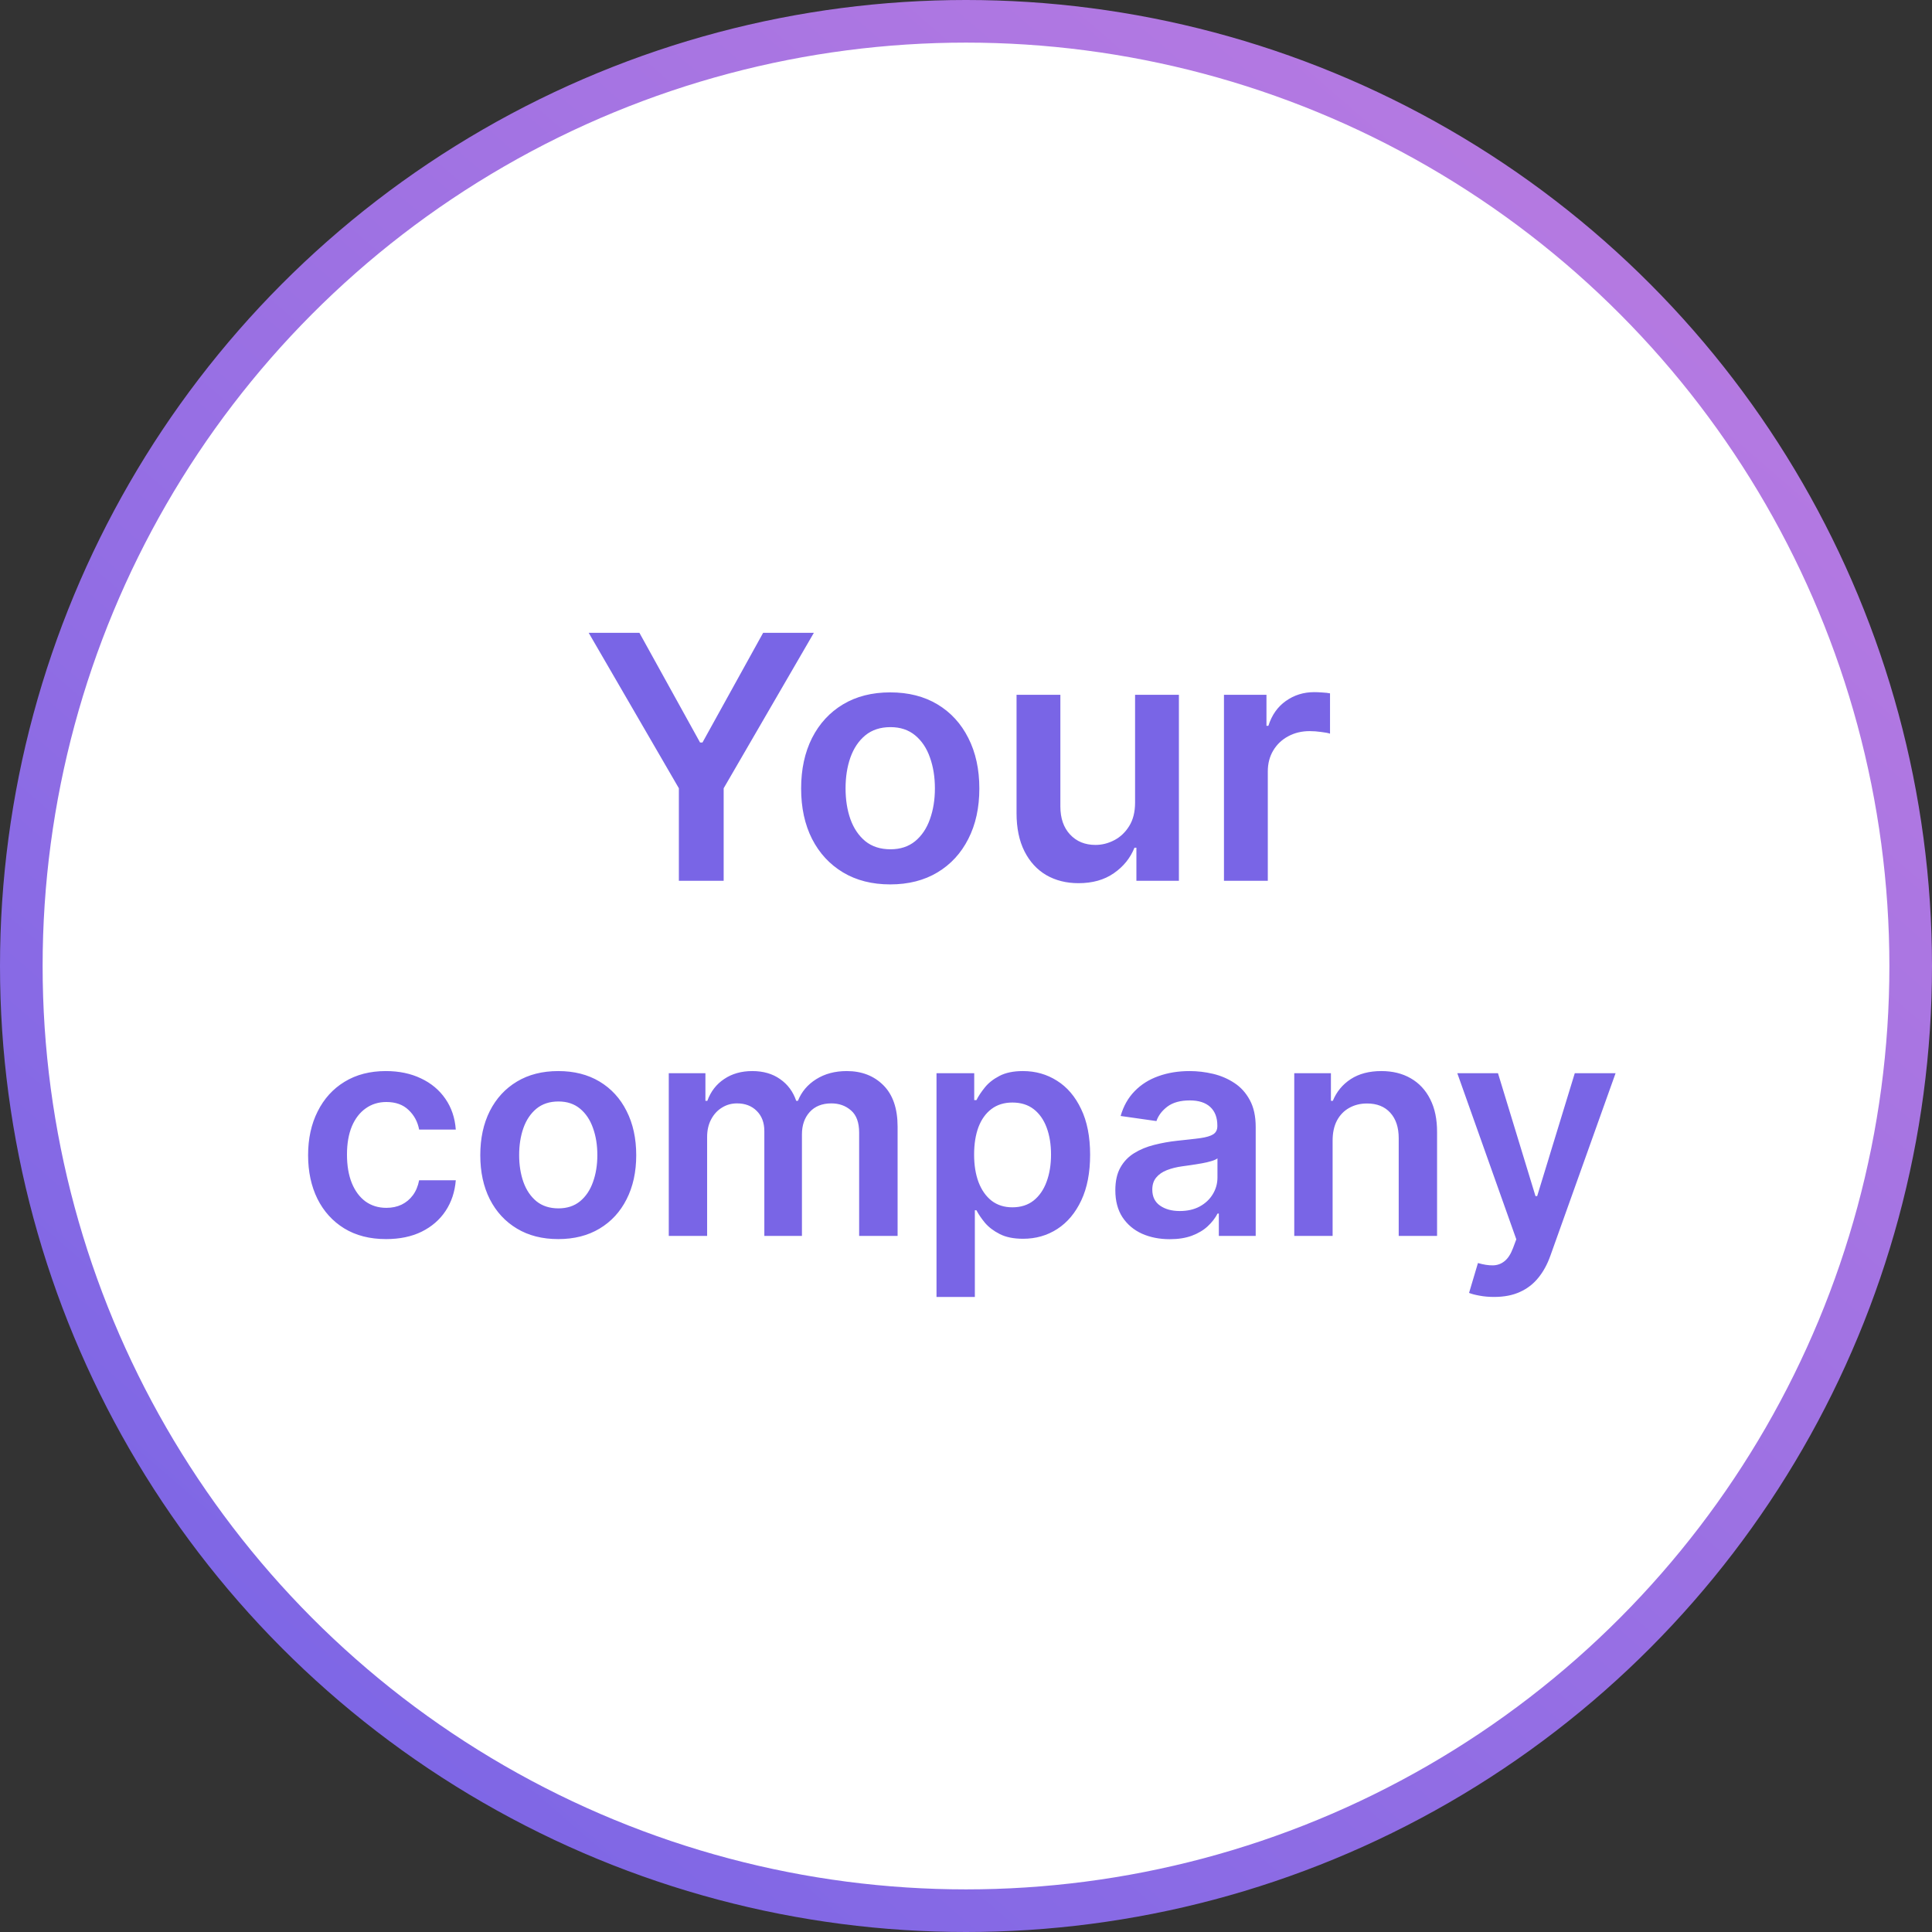 <?xml version="1.0" encoding="UTF-8"?> <svg xmlns="http://www.w3.org/2000/svg" width="136" height="136" viewBox="0 0 136 136" fill="none"><rect x="0" y="0" width="136" height="136" fill="#333333" stroke="none"/> <circle cx="68" cy="68" r="66.5" fill="white" stroke="url(#paint0_linear_2110_532)" stroke-width="3"></circle> <path d="M41.439 44.545H45.01L49.279 52.267H49.45L53.72 44.545H57.291L50.941 55.489V62H47.788V55.489L41.439 44.545ZM62.666 62.256C61.388 62.256 60.28 61.974 59.343 61.412C58.405 60.849 57.678 60.062 57.161 59.051C56.65 58.04 56.394 56.858 56.394 55.506C56.394 54.153 56.65 52.969 57.161 51.952C57.678 50.935 58.405 50.145 59.343 49.582C60.28 49.02 61.388 48.739 62.666 48.739C63.945 48.739 65.053 49.02 65.99 49.582C66.928 50.145 67.652 50.935 68.164 51.952C68.681 52.969 68.939 54.153 68.939 55.506C68.939 56.858 68.681 58.04 68.164 59.051C67.652 60.062 66.928 60.849 65.99 61.412C65.053 61.974 63.945 62.256 62.666 62.256ZM62.684 59.784C63.377 59.784 63.956 59.594 64.422 59.213C64.888 58.827 65.235 58.31 65.462 57.662C65.695 57.014 65.811 56.293 65.811 55.497C65.811 54.696 65.695 53.972 65.462 53.324C65.235 52.67 64.888 52.151 64.422 51.764C63.956 51.378 63.377 51.185 62.684 51.185C61.973 51.185 61.383 51.378 60.911 51.764C60.445 52.151 60.096 52.67 59.863 53.324C59.635 53.972 59.522 54.696 59.522 55.497C59.522 56.293 59.635 57.014 59.863 57.662C60.096 58.31 60.445 58.827 60.911 59.213C61.383 59.594 61.973 59.784 62.684 59.784ZM79.902 56.494V48.909H82.987V62H79.995V59.673H79.859C79.564 60.406 79.078 61.006 78.402 61.472C77.731 61.938 76.904 62.17 75.921 62.17C75.064 62.17 74.305 61.98 73.646 61.599C72.993 61.213 72.481 60.653 72.112 59.92C71.743 59.182 71.558 58.29 71.558 57.244V48.909H74.643V56.767C74.643 57.597 74.87 58.256 75.325 58.744C75.779 59.233 76.376 59.477 77.115 59.477C77.569 59.477 78.01 59.367 78.436 59.145C78.862 58.923 79.211 58.594 79.484 58.156C79.762 57.713 79.902 57.159 79.902 56.494ZM86.159 62V48.909H89.151V51.091H89.287C89.526 50.335 89.935 49.753 90.515 49.344C91.1 48.929 91.767 48.722 92.517 48.722C92.688 48.722 92.878 48.73 93.088 48.747C93.304 48.758 93.483 48.778 93.625 48.807V51.645C93.495 51.599 93.287 51.56 93.003 51.526C92.725 51.486 92.455 51.466 92.194 51.466C91.631 51.466 91.125 51.588 90.677 51.832C90.233 52.071 89.884 52.403 89.628 52.83C89.373 53.256 89.245 53.747 89.245 54.304V62H86.159ZM27.177 87.224C26.034 87.224 25.052 86.973 24.231 86.471C23.416 85.968 22.787 85.275 22.345 84.39C21.907 83.5 21.688 82.476 21.688 81.317C21.688 80.154 21.912 79.127 22.36 78.238C22.807 77.343 23.438 76.647 24.254 76.15C25.074 75.647 26.044 75.396 27.162 75.396C28.092 75.396 28.915 75.568 29.631 75.911C30.351 76.249 30.926 76.729 31.353 77.35C31.781 77.967 32.024 78.688 32.084 79.513H29.504C29.399 78.961 29.151 78.501 28.758 78.133C28.37 77.76 27.851 77.574 27.199 77.574C26.648 77.574 26.163 77.723 25.745 78.021C25.328 78.315 25.002 78.737 24.768 79.289C24.54 79.841 24.425 80.502 24.425 81.273C24.425 82.053 24.54 82.724 24.768 83.286C24.997 83.843 25.318 84.273 25.73 84.576C26.148 84.875 26.638 85.024 27.199 85.024C27.597 85.024 27.953 84.949 28.266 84.8C28.584 84.646 28.85 84.425 29.064 84.136C29.277 83.848 29.424 83.498 29.504 83.085H32.084C32.019 83.895 31.781 84.614 31.368 85.24C30.955 85.862 30.394 86.349 29.683 86.702C28.972 87.05 28.137 87.224 27.177 87.224ZM39.297 87.224C38.178 87.224 37.209 86.978 36.389 86.485C35.568 85.993 34.932 85.305 34.48 84.42C34.032 83.535 33.809 82.501 33.809 81.317C33.809 80.134 34.032 79.098 34.48 78.208C34.932 77.318 35.568 76.627 36.389 76.135C37.209 75.642 38.178 75.396 39.297 75.396C40.416 75.396 41.385 75.642 42.206 76.135C43.026 76.627 43.66 77.318 44.107 78.208C44.559 79.098 44.786 80.134 44.786 81.317C44.786 82.501 44.559 83.535 44.107 84.42C43.66 85.305 43.026 85.993 42.206 86.485C41.385 86.978 40.416 87.224 39.297 87.224ZM39.312 85.061C39.919 85.061 40.426 84.894 40.833 84.561C41.241 84.223 41.544 83.771 41.743 83.204C41.947 82.637 42.049 82.006 42.049 81.31C42.049 80.609 41.947 79.975 41.743 79.408C41.544 78.837 41.241 78.382 40.833 78.044C40.426 77.706 39.919 77.537 39.312 77.537C38.691 77.537 38.173 77.706 37.761 78.044C37.353 78.382 37.047 78.837 36.844 79.408C36.645 79.975 36.545 80.609 36.545 81.31C36.545 82.006 36.645 82.637 36.844 83.204C37.047 83.771 37.353 84.223 37.761 84.561C38.173 84.894 38.691 85.061 39.312 85.061ZM47.077 87V75.546H49.657V77.492H49.791C50.03 76.836 50.425 76.323 50.977 75.956C51.529 75.583 52.188 75.396 52.953 75.396C53.729 75.396 54.383 75.585 54.915 75.963C55.452 76.336 55.83 76.846 56.048 77.492H56.168C56.421 76.856 56.849 76.348 57.45 75.971C58.057 75.588 58.775 75.396 59.605 75.396C60.659 75.396 61.52 75.729 62.186 76.396C62.852 77.062 63.185 78.034 63.185 79.311V87H60.478V79.729C60.478 79.018 60.289 78.499 59.911 78.171C59.533 77.837 59.071 77.671 58.524 77.671C57.873 77.671 57.363 77.875 56.995 78.282C56.632 78.685 56.451 79.21 56.451 79.856V87H53.804V79.617C53.804 79.026 53.625 78.553 53.267 78.2C52.914 77.847 52.451 77.671 51.88 77.671C51.492 77.671 51.139 77.77 50.821 77.969C50.502 78.163 50.249 78.439 50.06 78.797C49.871 79.15 49.777 79.562 49.777 80.035V87H47.077ZM65.924 91.296V75.546H68.579V77.44H68.735C68.874 77.161 69.071 76.865 69.324 76.552C69.578 76.234 69.921 75.963 70.353 75.739C70.786 75.511 71.338 75.396 72.009 75.396C72.894 75.396 73.692 75.623 74.403 76.075C75.119 76.522 75.685 77.186 76.103 78.066C76.526 78.941 76.737 80.015 76.737 81.288C76.737 82.546 76.531 83.614 76.118 84.494C75.705 85.374 75.144 86.046 74.433 86.508C73.722 86.97 72.916 87.201 72.016 87.201C71.36 87.201 70.816 87.092 70.383 86.873C69.951 86.654 69.603 86.391 69.339 86.083C69.081 85.769 68.879 85.474 68.735 85.195H68.623V91.296H65.924ZM68.571 81.273C68.571 82.013 68.675 82.662 68.884 83.219C69.098 83.776 69.404 84.211 69.802 84.524C70.204 84.832 70.692 84.987 71.263 84.987C71.86 84.987 72.359 84.827 72.762 84.509C73.165 84.186 73.468 83.746 73.672 83.189C73.881 82.627 73.985 81.989 73.985 81.273C73.985 80.562 73.883 79.93 73.679 79.379C73.475 78.827 73.172 78.394 72.77 78.081C72.367 77.768 71.865 77.611 71.263 77.611C70.686 77.611 70.197 77.763 69.794 78.066C69.391 78.369 69.086 78.794 68.877 79.341C68.673 79.888 68.571 80.532 68.571 81.273ZM82.345 87.231C81.619 87.231 80.965 87.102 80.384 86.843C79.807 86.58 79.35 86.192 79.011 85.68C78.678 85.168 78.512 84.537 78.512 83.786C78.512 83.14 78.631 82.605 78.87 82.183C79.108 81.76 79.434 81.422 79.847 81.168C80.259 80.915 80.724 80.723 81.241 80.594C81.763 80.46 82.303 80.363 82.859 80.303C83.531 80.234 84.075 80.171 84.493 80.117C84.91 80.057 85.213 79.968 85.402 79.848C85.596 79.724 85.693 79.533 85.693 79.274V79.229C85.693 78.668 85.527 78.233 85.194 77.924C84.861 77.616 84.381 77.462 83.754 77.462C83.093 77.462 82.569 77.606 82.181 77.894C81.798 78.183 81.54 78.523 81.405 78.916L78.885 78.558C79.084 77.862 79.412 77.281 79.869 76.813C80.326 76.341 80.886 75.988 81.547 75.754C82.208 75.516 82.939 75.396 83.739 75.396C84.291 75.396 84.841 75.461 85.388 75.59C85.934 75.719 86.434 75.933 86.886 76.231C87.339 76.525 87.702 76.925 87.975 77.432C88.254 77.939 88.393 78.573 88.393 79.334V87H85.798V85.427H85.708C85.544 85.745 85.313 86.043 85.015 86.321C84.721 86.595 84.351 86.816 83.903 86.985C83.461 87.149 82.942 87.231 82.345 87.231ZM83.046 85.248C83.588 85.248 84.058 85.141 84.455 84.927C84.853 84.708 85.159 84.42 85.373 84.062C85.591 83.704 85.701 83.314 85.701 82.891V81.541C85.616 81.611 85.472 81.675 85.268 81.735C85.069 81.795 84.846 81.847 84.597 81.892C84.348 81.936 84.102 81.976 83.859 82.011C83.615 82.046 83.404 82.076 83.225 82.1C82.822 82.155 82.462 82.245 82.144 82.369C81.825 82.493 81.574 82.667 81.39 82.891C81.206 83.11 81.114 83.393 81.114 83.741C81.114 84.238 81.296 84.614 81.659 84.867C82.022 85.121 82.484 85.248 83.046 85.248ZM93.807 80.288V87H91.107V75.546H93.688V77.492H93.822C94.085 76.85 94.505 76.341 95.082 75.963C95.664 75.585 96.382 75.396 97.237 75.396C98.028 75.396 98.716 75.565 99.303 75.903C99.895 76.242 100.352 76.731 100.675 77.373C101.003 78.014 101.165 78.792 101.16 79.707V87H98.46V80.124C98.46 79.359 98.261 78.76 97.864 78.327C97.471 77.894 96.927 77.678 96.231 77.678C95.758 77.678 95.338 77.783 94.97 77.992C94.607 78.195 94.321 78.491 94.113 78.879C93.909 79.267 93.807 79.737 93.807 80.288ZM105.172 91.296C104.804 91.296 104.463 91.266 104.15 91.206C103.842 91.151 103.596 91.087 103.412 91.012L104.038 88.909C104.431 89.023 104.782 89.078 105.09 89.073C105.398 89.068 105.669 88.971 105.903 88.782C106.141 88.598 106.343 88.29 106.507 87.858L106.738 87.239L102.584 75.546H105.448L108.088 84.196H108.207L110.854 75.546H113.726L109.139 88.387C108.925 88.994 108.642 89.513 108.289 89.946C107.936 90.383 107.504 90.716 106.992 90.945C106.484 91.179 105.878 91.296 105.172 91.296Z" fill="#7965E6"></path> <defs> <linearGradient id="paint0_linear_2110_532" x1="20.4" y1="136" x2="128.067" y2="11.333" gradientUnits="userSpaceOnUse"> <stop stop-color="#7965E6"></stop> <stop offset="1" stop-color="#BA7BE1"></stop> </linearGradient> </defs> </svg> 